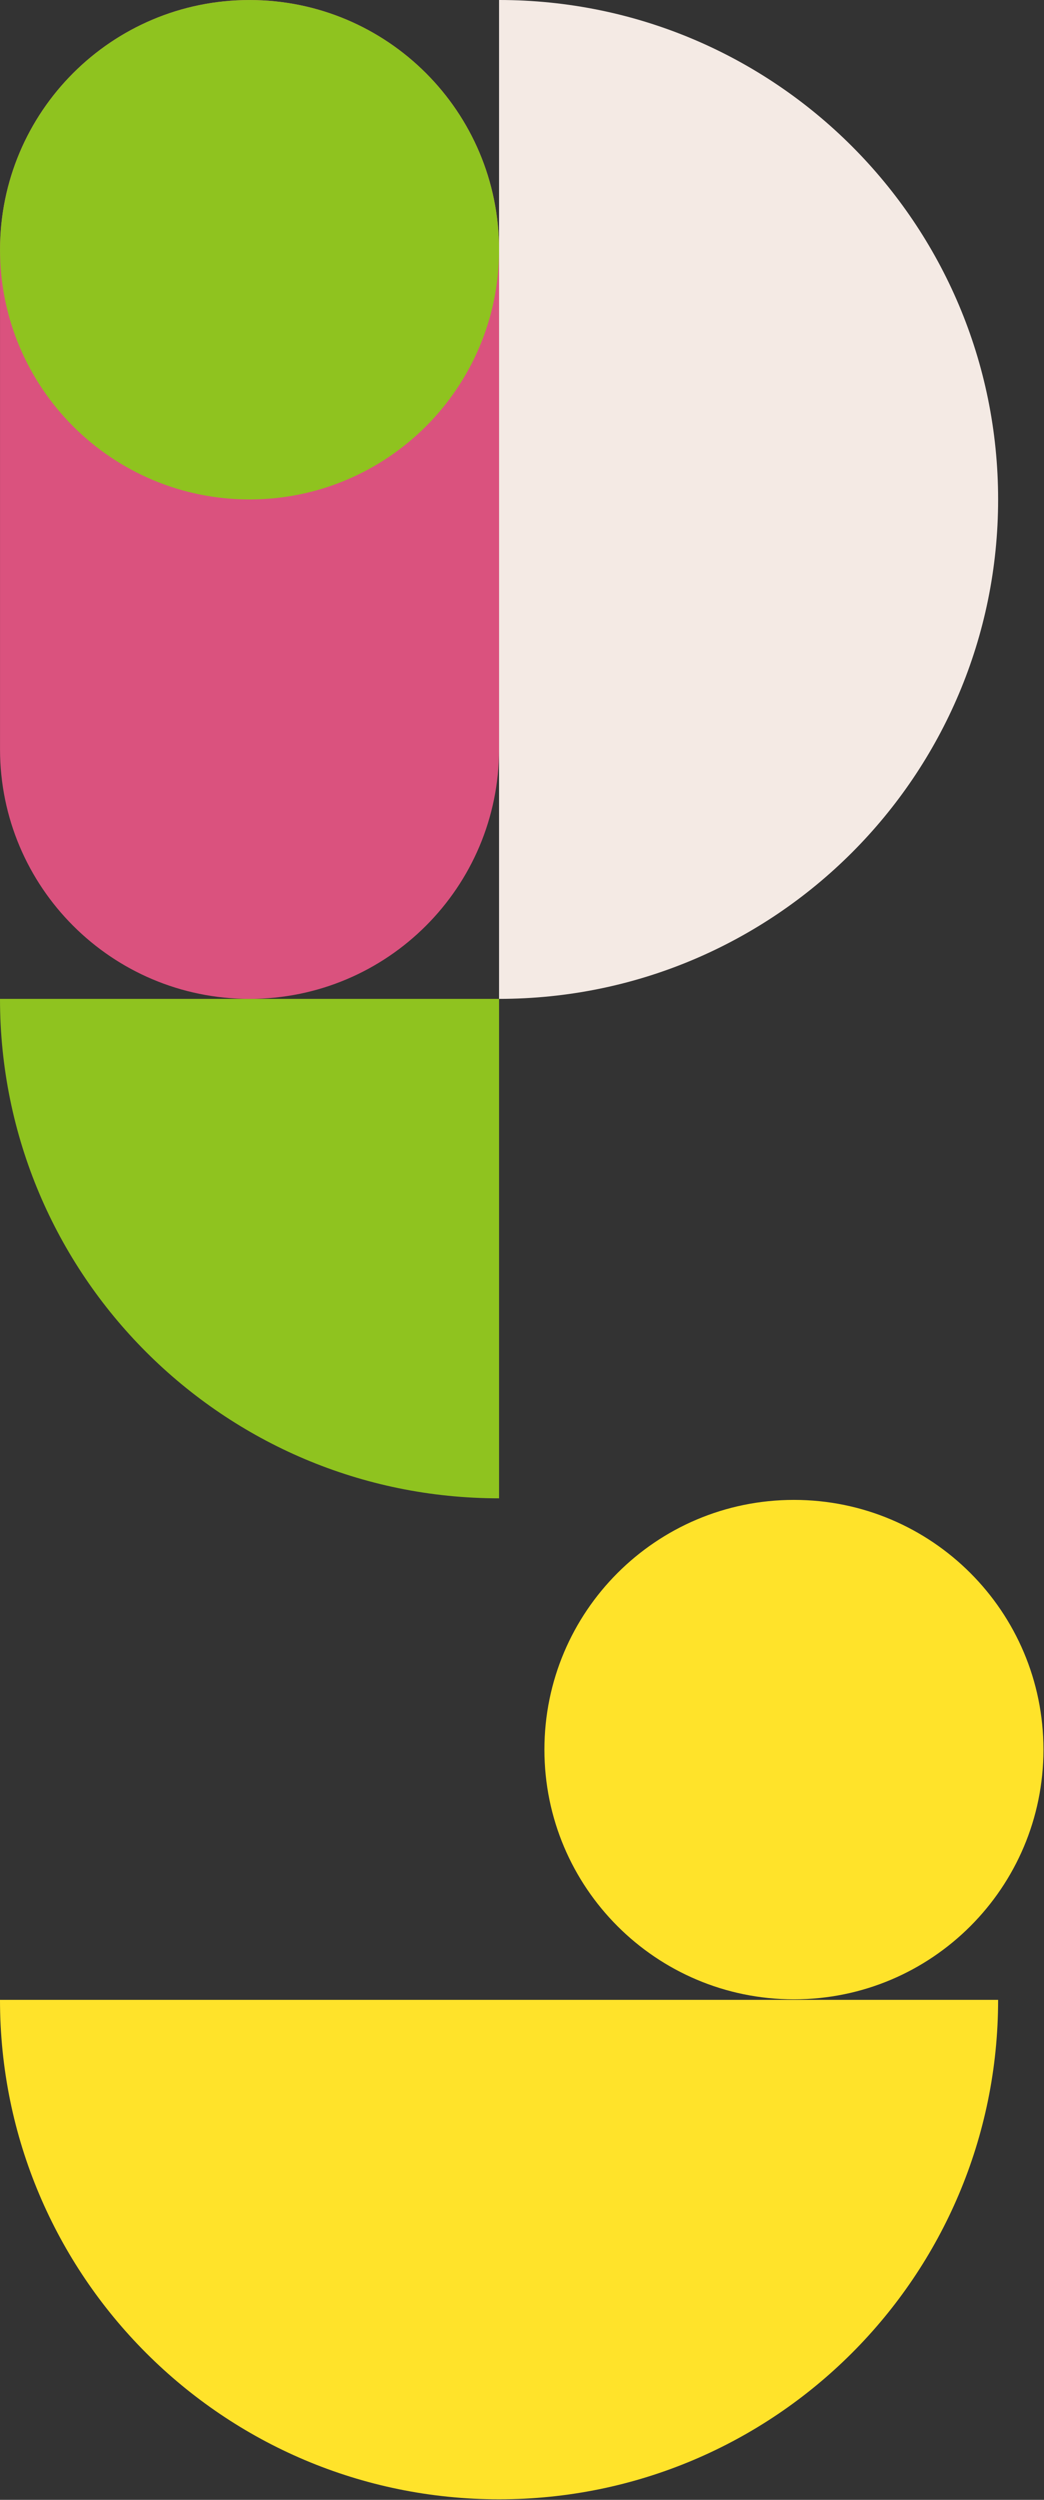 <svg fill="none" height="390" viewBox="0 0 163 390" width="163" xmlns="http://www.w3.org/2000/svg"><rect x="0" y="0" width="163" height="390" fill="#333333" stroke="none"/><path d="m77.918 116.879v-77.918c0-21.515-17.443-38.957-38.957-38.957-21.515 0-38.957 17.443-38.957 38.957v77.918c0 21.515 17.443 38.957 38.957 38.957 21.515 0 38.957-17.442 38.957-38.957z" fill="#da527e"/><path d="m38.961 77.918c21.515 0 38.957-17.442 38.957-38.957s-17.442-38.957-38.957-38.957-38.957 17.442-38.957 38.957 17.442 38.957 38.957 38.957z" fill="#8fc31f"/><path d="m0 155.836c0 43.033 34.885 77.918 77.918 77.918v-77.918z" fill="#8fc31f"/><path d="m77.918 155.835c43.033 0 77.918-34.885 77.918-77.917 0-43.032-34.885-77.918-77.918-77.918v155.832z" fill="#f4eae4"/><g fill="#ffe32a"><path d="m123.957 311.915c21.516 0 38.958-17.442 38.958-38.958 0-21.515-17.442-38.957-38.958-38.957-21.515 0-38.957 17.442-38.957 38.957 0 21.516 17.442 38.958 38.957 38.958z"/><path d="m0 312c0 43.033 34.885 77.918 77.918 77.918 43.032 0 77.917-34.885 77.917-77.918h-155.832z"/></g></svg>